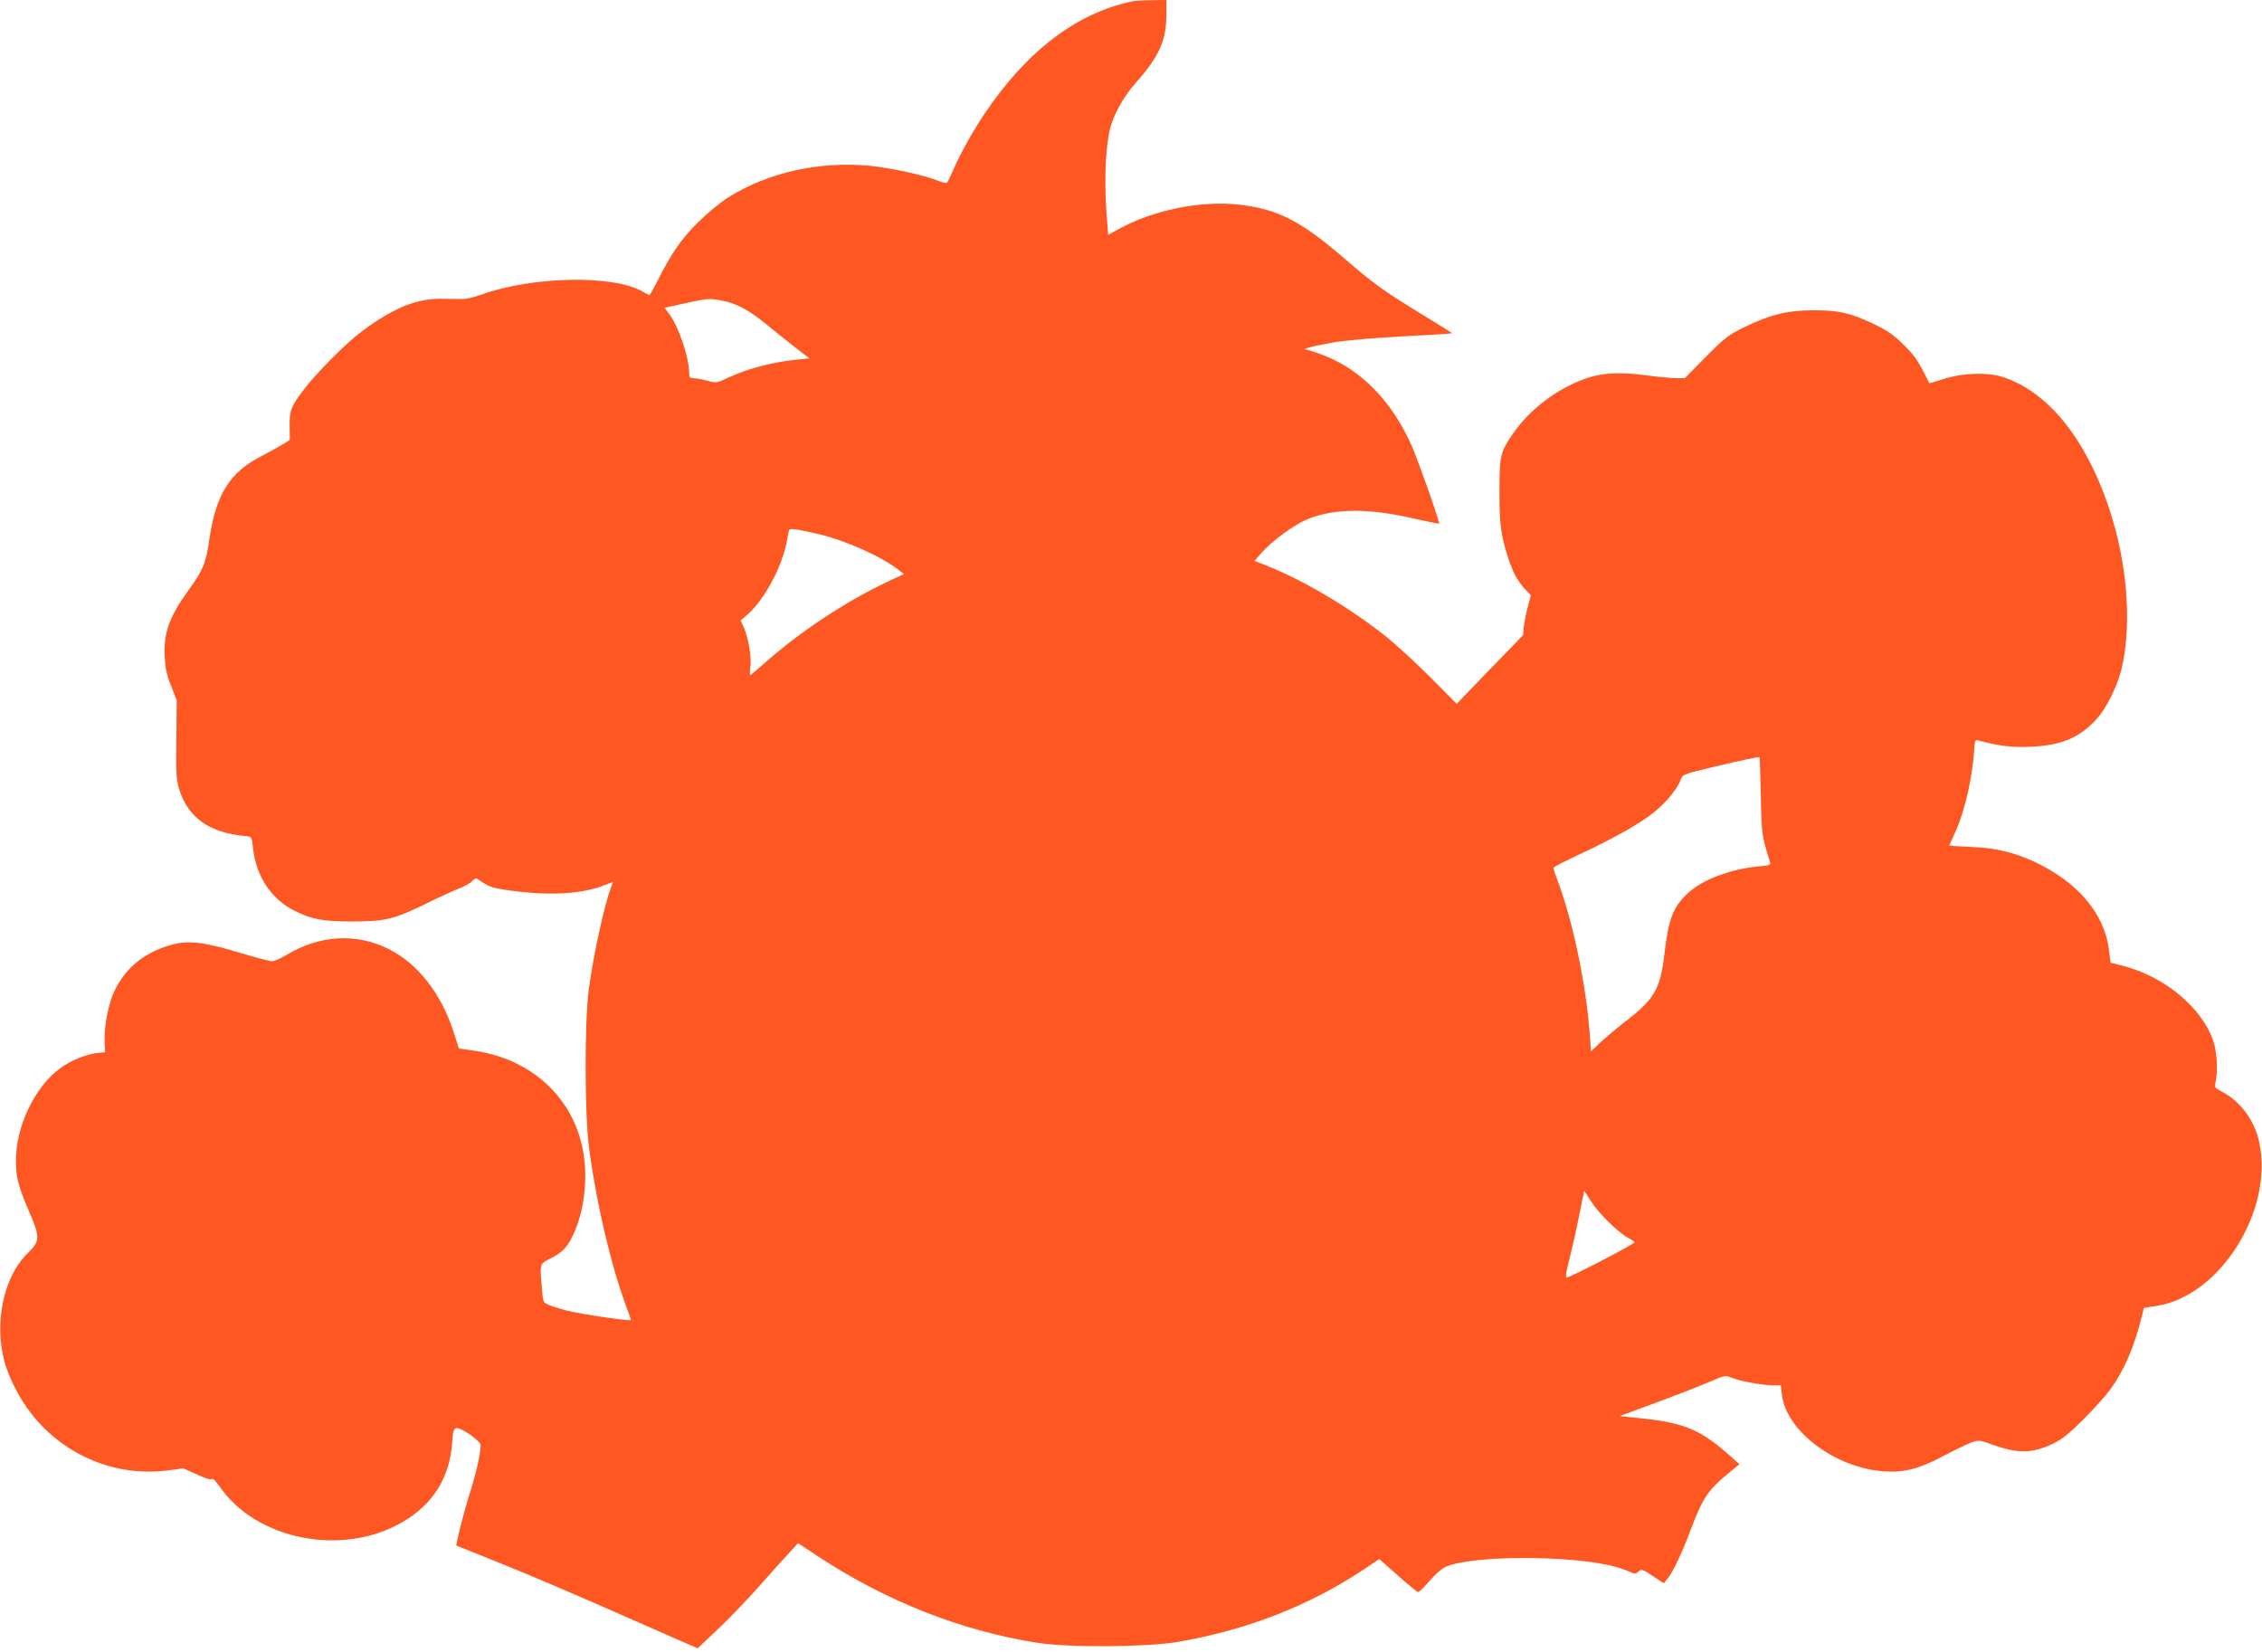 <?xml version="1.0" standalone="no"?>
<!DOCTYPE svg PUBLIC "-//W3C//DTD SVG 20010904//EN"
 "http://www.w3.org/TR/2001/REC-SVG-20010904/DTD/svg10.dtd">
<svg version="1.0" xmlns="http://www.w3.org/2000/svg"
 width="1280pt" height="935pt" viewBox="0 0 1280 935"
 preserveAspectRatio="xMidYMid meet">
<g transform="translate(0,935) scale(0.1,-0.1)"
fill="#ff5722" stroke="none">
<path d="M6415 9344 c-320 -65 -602 -279 -844 -638 -62 -91 -141 -233 -176
-316 -16 -36 -32 -69 -35 -73 -4 -5 -25 -1 -46 8 -77 32 -271 75 -395 87 -285
26 -569 -37 -798 -179 -43 -27 -117 -88 -172 -142 -96 -96 -152 -177 -234
-342 -20 -38 -37 -69 -40 -69 -2 0 -19 9 -37 19 -164 97 -625 88 -913 -16 -38
-14 -85 -25 -102 -25 -18 0 -72 0 -120 1 -146 3 -279 -52 -460 -188 -87 -65
-254 -233 -324 -326 -72 -95 -81 -117 -80 -206 l1 -79 -37 -23 c-21 -13 -76
-43 -123 -68 -180 -92 -258 -217 -295 -469 -19 -136 -36 -177 -116 -287 -111
-153 -144 -244 -137 -380 4 -69 12 -105 37 -167 l31 -79 -2 -221 c-3 -190 0
-229 15 -280 51 -165 173 -251 382 -268 29 -3 30 -5 37 -70 18 -159 103 -286
234 -352 99 -49 158 -60 319 -61 193 0 243 12 418 97 78 39 166 79 195 90 29
11 62 29 73 41 14 15 24 19 33 12 56 -41 74 -48 158 -61 231 -35 426 -26 557
26 l50 19 -10 -27 c-39 -103 -97 -367 -126 -572 -26 -182 -25 -708 0 -905 41
-311 125 -670 211 -899 14 -38 26 -72 26 -76 0 -9 -286 33 -367 54 -33 9 -76
22 -95 30 -35 15 -35 16 -41 92 -13 146 -15 140 52 174 69 34 101 72 137 161
37 92 55 189 56 304 1 371 -251 654 -630 709 l-85 12 -27 84 c-70 223 -203
395 -370 479 -182 92 -393 80 -580 -34 -32 -19 -68 -35 -80 -35 -13 0 -90 20
-172 45 -247 74 -328 79 -458 28 -122 -48 -204 -124 -261 -238 -35 -72 -61
-205 -57 -290 l3 -60 -35 -3 c-65 -5 -160 -43 -220 -88 -144 -106 -250 -328
-250 -523 0 -93 14 -145 74 -286 64 -148 64 -169 -9 -239 -134 -131 -189 -390
-130 -611 25 -93 89 -216 155 -299 187 -236 479 -356 772 -317 l86 11 78 -35
c49 -22 80 -32 84 -25 4 6 23 -14 44 -44 209 -303 697 -397 1035 -199 170 99
265 250 279 443 6 75 9 85 27 88 26 3 135 -74 135 -96 0 -47 -25 -156 -60
-268 -34 -106 -82 -295 -77 -301 1 0 92 -37 202 -81 221 -89 440 -182 825
-352 140 -62 274 -121 296 -130 l42 -18 107 101 c59 55 164 164 233 241 69 78
148 166 177 197 l51 56 116 -77 c384 -252 809 -420 1238 -487 179 -28 618 -25
795 5 394 68 742 204 1055 412 l85 57 105 -93 c58 -52 110 -94 115 -94 6 0 35
29 65 64 33 38 70 71 93 80 154 65 706 65 952 1 33 -9 73 -23 89 -31 26 -13
31 -12 47 2 18 16 23 14 81 -25 l63 -41 22 27 c31 38 83 149 133 283 62 165
96 216 191 296 l82 68 -44 39 c-173 155 -263 194 -509 220 l-125 13 220 81
c121 45 255 98 299 117 76 33 80 33 115 19 45 -19 171 -42 232 -43 l46 0 6
-52 c25 -208 302 -416 580 -435 113 -7 196 14 332 86 60 32 131 66 156 76 46
17 48 16 116 -8 152 -55 232 -54 353 4 49 24 90 57 171 138 58 58 124 132 148
164 80 109 139 246 181 418 l12 47 74 12 c358 57 660 540 579 923 -26 124
-105 232 -208 287 -46 24 -47 26 -39 60 13 62 7 163 -12 224 -63 192 -277 371
-517 431 l-66 17 -10 79 c-27 201 -177 377 -417 490 -120 56 -221 80 -363 86
-68 3 -123 7 -123 8 0 1 16 36 35 77 54 119 98 312 108 483 1 30 6 39 17 36
114 -32 193 -42 300 -37 174 7 279 51 377 160 52 58 113 180 137 276 58 234
38 567 -54 865 -131 425 -353 708 -622 793 -84 26 -224 21 -326 -12 -46 -15
-85 -26 -85 -24 -61 124 -78 150 -143 215 -57 57 -92 81 -166 117 -133 64
-200 80 -343 80 -148 0 -245 -23 -391 -94 -93 -45 -110 -58 -221 -169 l-119
-121 -50 0 c-27 0 -104 7 -169 16 -161 21 -259 14 -363 -26 -154 -59 -300
-173 -389 -302 -74 -107 -78 -125 -78 -333 0 -184 8 -242 47 -365 28 -87 52
-133 95 -181 l36 -39 -16 -58 c-9 -31 -19 -82 -23 -112 l-6 -55 -188 -194
-187 -194 -149 150 c-82 82 -196 187 -254 233 -200 159 -455 311 -663 395
l-78 31 41 47 c60 68 187 160 262 190 151 60 338 62 591 4 81 -18 149 -32 150
-30 6 5 -111 338 -151 432 -110 254 -286 437 -501 520 -44 17 -88 31 -98 32
-36 1 28 19 141 39 70 13 216 26 396 36 156 8 286 16 287 18 1 1 -82 53 -185
116 -202 123 -260 165 -422 305 -250 216 -379 282 -601 307 -213 24 -483 -31
-674 -136 l-64 -35 -5 62 c-19 217 -13 417 15 536 20 82 76 183 145 261 133
150 174 240 174 386 l0 84 -82 -1 c-46 -1 -92 -3 -103 -5z m-2330 -1695 c78
-14 153 -54 245 -129 41 -34 114 -92 162 -130 l88 -68 -68 -7 c-144 -15 -283
-51 -397 -105 -59 -28 -61 -28 -115 -14 -30 8 -65 14 -77 14 -18 0 -23 6 -23
25 0 92 -60 269 -115 341 l-25 32 73 16 c175 39 176 39 252 25z m545 -1321
c157 -37 362 -129 460 -207 l25 -20 -80 -37 c-242 -113 -504 -286 -702 -461
-45 -40 -84 -73 -87 -73 -3 0 -3 20 0 44 8 53 -11 166 -36 223 l-19 42 31 26
c103 87 208 282 233 436 4 24 9 47 11 51 6 9 59 1 164 -24z m5334 -1478 c4
-216 5 -227 51 -376 6 -20 2 -21 -62 -27 -161 -15 -319 -75 -401 -151 -86 -81
-111 -146 -135 -357 -22 -186 -59 -248 -222 -372 -44 -34 -105 -85 -136 -114
l-56 -53 -7 97 c-20 277 -96 642 -182 869 -13 35 -24 68 -24 72 0 5 66 39 148
77 197 92 349 178 425 241 68 55 131 133 148 182 10 29 15 31 182 71 158 38
259 59 264 56 1 0 4 -98 7 -215z m-961 -2298 c41 -66 153 -177 210 -207 20
-11 37 -22 37 -25 0 -10 -366 -200 -385 -200 -8 0 -2 37 16 106 15 58 40 168
55 245 15 76 28 139 29 139 1 0 18 -26 38 -58z"/>
</g>
</svg>
